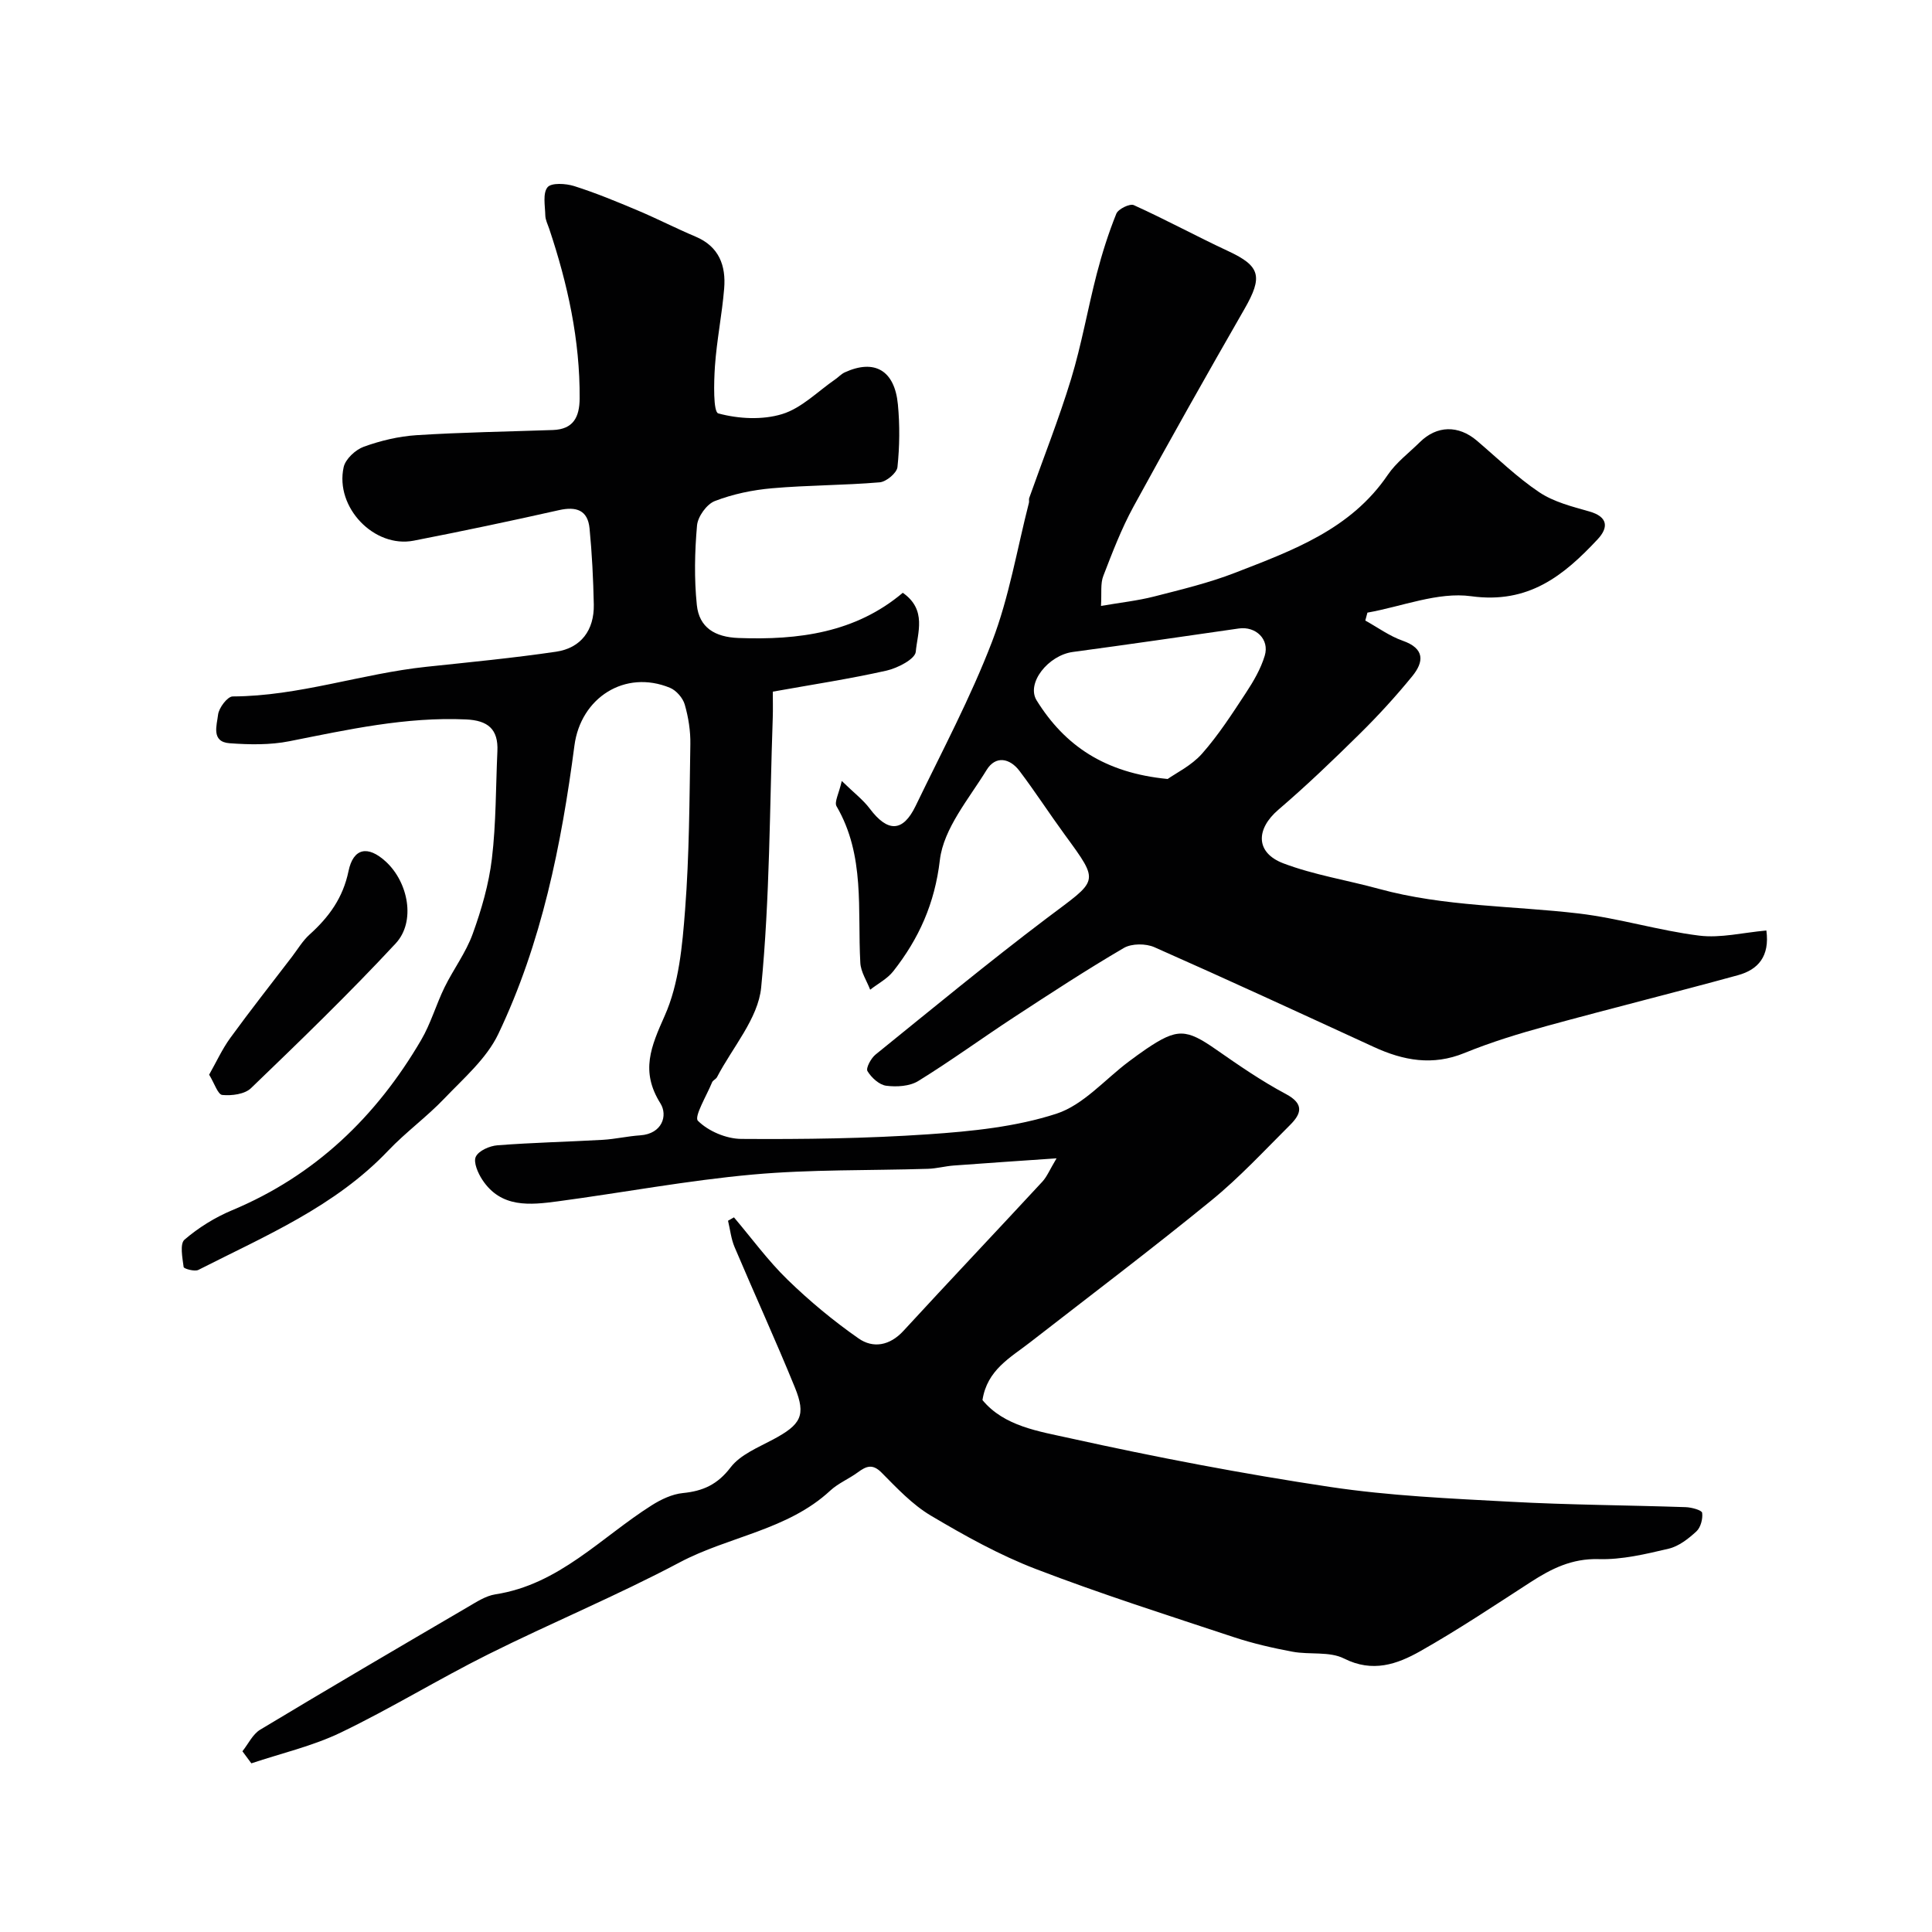 <svg enable-background="new 0 0 400 400" viewBox="0 0 400 400" xmlns="http://www.w3.org/2000/svg"><g fill="#010102"><path d="m50.19 362.58c1.21-1.51 2.12-3.52 3.67-4.46 14.25-8.58 28.61-16.99 42.97-25.39 1.82-1.06 3.73-2.33 5.74-2.64 13.18-2.03 21.85-11.78 32.34-18.42 1.94-1.23 4.25-2.33 6.48-2.55 4.17-.41 7.17-1.77 9.87-5.31 2.01-2.63 5.67-4.11 8.78-5.77 5.77-3.08 6.9-4.97 4.53-10.79-3.98-9.77-8.38-19.36-12.49-29.07-.72-1.7-.91-3.62-1.35-5.44.41-.23.82-.47 1.23-.7 3.68 4.34 7.06 8.99 11.13 12.94 4.54 4.41 9.48 8.51 14.67 12.13 3.01 2.1 6.45 1.51 9.28-1.56 9.53-10.36 19.21-20.57 28.77-30.9.96-1.04 1.51-2.45 2.94-4.83-7.77.54-14.53.98-21.29 1.49-1.79.13-3.56.63-5.35.68-12.1.38-24.25.1-36.29 1.19-13.49 1.22-26.86 3.74-40.3 5.54-5.79.77-11.78 1.43-15.66-4.46-.9-1.37-1.89-3.63-1.35-4.77.59-1.25 2.87-2.25 4.49-2.37 7.25-.56 14.52-.72 21.78-1.13 2.6-.15 5.17-.76 7.76-.93 4.57-.31 5.76-4.12 4.19-6.62-4.17-6.66-1.96-11.72.9-18.16 2.95-6.63 3.64-14.49 4.21-21.9.88-11.39.9-22.86 1.09-34.29.05-2.74-.4-5.58-1.16-8.22-.39-1.36-1.75-2.93-3.06-3.47-9.33-3.84-18.48 2.06-19.78 11.96-2.7 20.56-6.78 40.89-15.77 59.73-2.42 5.07-7.15 9.14-11.16 13.34-3.64 3.82-7.99 6.97-11.62 10.79-11.02 11.6-25.47 17.66-39.31 24.7-.77.39-3.01-.24-3.05-.59-.25-1.91-.82-4.81.18-5.67 2.9-2.49 6.31-4.61 9.85-6.09 17.2-7.19 29.85-19.37 39.14-35.24 2-3.41 3.1-7.34 4.85-10.92 1.84-3.75 4.43-7.18 5.83-11.07 1.82-5.02 3.34-10.28 3.97-15.55.88-7.36.8-14.84 1.14-22.26.21-4.57-1.96-6.38-6.51-6.58-12.46-.56-24.45 2.11-36.54 4.51-4.01.8-8.28.72-12.39.42-3.91-.28-2.62-3.8-2.39-5.92.16-1.41 1.95-3.76 3.02-3.77 13.7-.05 26.67-4.72 40.13-6.14 8.95-.95 17.92-1.81 26.83-3.12 5.16-.76 7.91-4.47 7.81-9.77-.11-5.26-.37-10.53-.88-15.76-.37-3.78-2.73-4.59-6.33-3.78-9.99 2.25-20.03 4.36-30.08 6.32-8.16 1.59-16.34-6.89-14.5-15.22.37-1.68 2.45-3.61 4.17-4.23 3.48-1.26 7.22-2.15 10.9-2.39 9.4-.6 18.83-.74 28.25-1.07 4.23-.15 5.51-2.66 5.54-6.53.08-12.1-2.48-23.71-6.29-35.1-.31-.93-.8-1.86-.82-2.8-.05-2-.56-4.58.46-5.83.79-.97 3.77-.79 5.5-.25 4.48 1.42 8.85 3.23 13.19 5.06 4.03 1.7 7.93 3.71 11.96 5.41 4.88 2.05 6.31 6.02 5.92 10.75-.44 5.38-1.54 10.71-1.91 16.09-.23 3.38-.37 9.47.69 9.76 4.17 1.13 9.13 1.4 13.23.14 4.02-1.23 7.36-4.69 10.99-7.19.67-.46 1.25-1.12 1.98-1.45 6.15-2.81 10.32-.43 10.99 6.65.41 4.29.36 8.69-.09 12.97-.13 1.21-2.32 3.04-3.68 3.15-7.41.63-14.87.58-22.28 1.23-4.02.35-8.11 1.2-11.86 2.65-1.68.65-3.52 3.22-3.68 5.06-.48 5.45-.6 11.01-.04 16.44.48 4.67 3.71 6.67 8.64 6.85 12.44.46 24.22-1.1 34-9.36 5.05 3.52 3.04 8.29 2.69 12.21-.13 1.51-3.75 3.38-6.04 3.9-7.63 1.72-15.38 2.89-23.56 4.36 0 1.81.05 3.61-.01 5.41-.65 18.63-.59 37.33-2.4 55.85-.63 6.42-5.94 12.39-9.14 18.55-.22.42-.85.65-1.02 1.07-1.12 2.75-3.78 7.13-2.93 7.97 2.15 2.15 5.87 3.73 8.98 3.75 12.92.09 25.88-.08 38.77-.96 8.91-.61 18.07-1.53 26.48-4.26 5.58-1.82 10.03-7.1 14.99-10.81 1.18-.88 2.36-1.75 3.58-2.58 6.43-4.35 8.29-4.22 14.52.13 4.68 3.26 9.4 6.52 14.42 9.19 3.84 2.05 3.18 4.09.86 6.4-5.34 5.32-10.5 10.9-16.33 15.65-12.3 10.04-24.98 19.62-37.52 29.37-4.08 3.17-8.88 5.69-9.84 11.94 4.5 5.45 11.71 6.47 18.13 7.9 17.81 3.94 35.77 7.37 53.81 10.08 12.34 1.85 24.89 2.4 37.37 3.07 12.08.66 24.2.71 36.3 1.12 1.2.04 3.31.62 3.39 1.17.17 1.24-.3 3.03-1.19 3.85-1.65 1.52-3.65 3.09-5.75 3.58-4.75 1.12-9.67 2.3-14.49 2.16-5.54-.16-9.79 1.98-14.11 4.78-7.53 4.87-15.01 9.86-22.8 14.27-4.81 2.72-9.89 4.51-15.8 1.53-3.01-1.52-7.12-.75-10.66-1.41-4.13-.77-8.26-1.72-12.24-3.04-13.7-4.54-27.47-8.92-40.93-14.09-7.55-2.9-14.74-6.91-21.72-11.05-3.82-2.27-7.02-5.69-10.2-8.9-1.9-1.92-3.21-1.31-4.93-.05-1.84 1.35-4.05 2.25-5.7 3.78-8.85 8.2-20.98 9.45-31.18 14.86-12.95 6.87-26.55 12.5-39.67 19.05-10.28 5.13-20.1 11.18-30.45 16.16-5.85 2.82-12.35 4.31-18.55 6.39-.61-.82-1.23-1.66-1.85-2.5z"/><path d="m227.95 125.45c4.06-.7 7.59-1.08 11-1.95 5.65-1.45 11.38-2.82 16.8-4.93 11.84-4.6 23.9-8.95 31.57-20.25 1.74-2.57 4.38-4.54 6.64-6.77 3.53-3.49 7.99-3.57 11.83-.3 4.25 3.62 8.28 7.57 12.89 10.66 3 2.01 6.8 2.97 10.36 3.98 3.94 1.11 3.98 3.36 1.74 5.76-7.03 7.52-14.3 13.43-26.2 11.79-6.87-.94-14.3 2.13-21.47 3.4-.15.55-.29 1.09-.44 1.64 2.57 1.42 5 3.21 7.73 4.17 4.63 1.62 4.43 4.38 1.97 7.38-3.38 4.14-7.01 8.11-10.82 11.87-5.47 5.4-11.02 10.73-16.85 15.72-4.74 4.05-4.79 8.94 1.04 11.14 6.33 2.39 13.15 3.46 19.72 5.26 13.57 3.72 27.6 3.48 41.42 5.11 8.37.99 16.55 3.54 24.92 4.58 4.43.55 9.08-.63 13.91-1.06.72 5.36-1.72 8.11-5.87 9.25-13.16 3.61-26.41 6.9-39.57 10.51-5.77 1.58-11.53 3.34-17.06 5.6-6.6 2.7-12.65 1.57-18.76-1.24-15.12-6.95-30.22-13.93-45.44-20.66-1.78-.79-4.7-.79-6.32.15-7.73 4.52-15.24 9.43-22.73 14.33-6.65 4.35-13.08 9.05-19.84 13.22-1.78 1.1-4.47 1.26-6.64.98-1.45-.19-3.07-1.68-3.88-3.03-.37-.61.73-2.67 1.68-3.43 11.72-9.48 23.35-19.08 35.37-28.17 10.75-8.13 11.22-7.18 3.78-17.37-3.17-4.34-6.1-8.87-9.34-13.16-2.02-2.68-4.96-3.25-6.82-.22-3.69 6.01-8.91 12.12-9.68 18.64-1.06 9.04-4.34 16.28-9.65 23.04-1.23 1.56-3.17 2.56-4.78 3.82-.71-1.85-1.94-3.68-2.04-5.57-.61-10.96 1.03-22.21-4.92-32.41-.51-.87.49-2.62 1.08-5.24 2.51 2.45 4.42 3.89 5.79 5.72 3.71 4.94 6.86 4.92 9.5-.55 5.45-11.29 11.38-22.41 15.85-34.08 3.52-9.19 5.15-19.1 7.61-28.69.08-.32-.05-.69.06-.99 2.91-8.21 6.13-16.32 8.67-24.64 2.17-7.13 3.44-14.53 5.31-21.76 1.1-4.22 2.42-8.41 4.05-12.45.39-.98 2.8-2.15 3.62-1.78 6.61 2.99 13 6.47 19.59 9.54 6.61 3.08 7.17 5.26 3.33 11.95-7.8 13.58-15.5 27.22-23 40.96-2.48 4.55-4.35 9.44-6.22 14.29-.64 1.6-.33 3.53-.49 6.24zm13.8 35.83c1.69-1.2 4.92-2.76 7.11-5.23 3.41-3.86 6.24-8.26 9.08-12.58 1.58-2.4 3.09-4.99 3.91-7.71 1.03-3.41-1.87-6.14-5.36-5.64-11.45 1.65-22.9 3.32-34.36 4.86-5.1.68-9.72 6.47-7.5 10.04 5.82 9.36 14.12 15.01 27.12 16.26z"/><path d="m43.3 222.5c1.5-2.64 2.7-5.3 4.39-7.62 4.13-5.68 8.48-11.2 12.75-16.78 1.19-1.56 2.22-3.32 3.65-4.61 4-3.6 6.92-7.59 8.06-13.11 1-4.85 4.03-5.38 7.71-2.01 4.69 4.29 6.26 12.44 2.06 16.96-9.61 10.34-19.78 20.17-29.96 29.97-1.3 1.25-3.99 1.59-5.94 1.4-.92-.09-1.63-2.42-2.72-4.2z"/></g></svg>